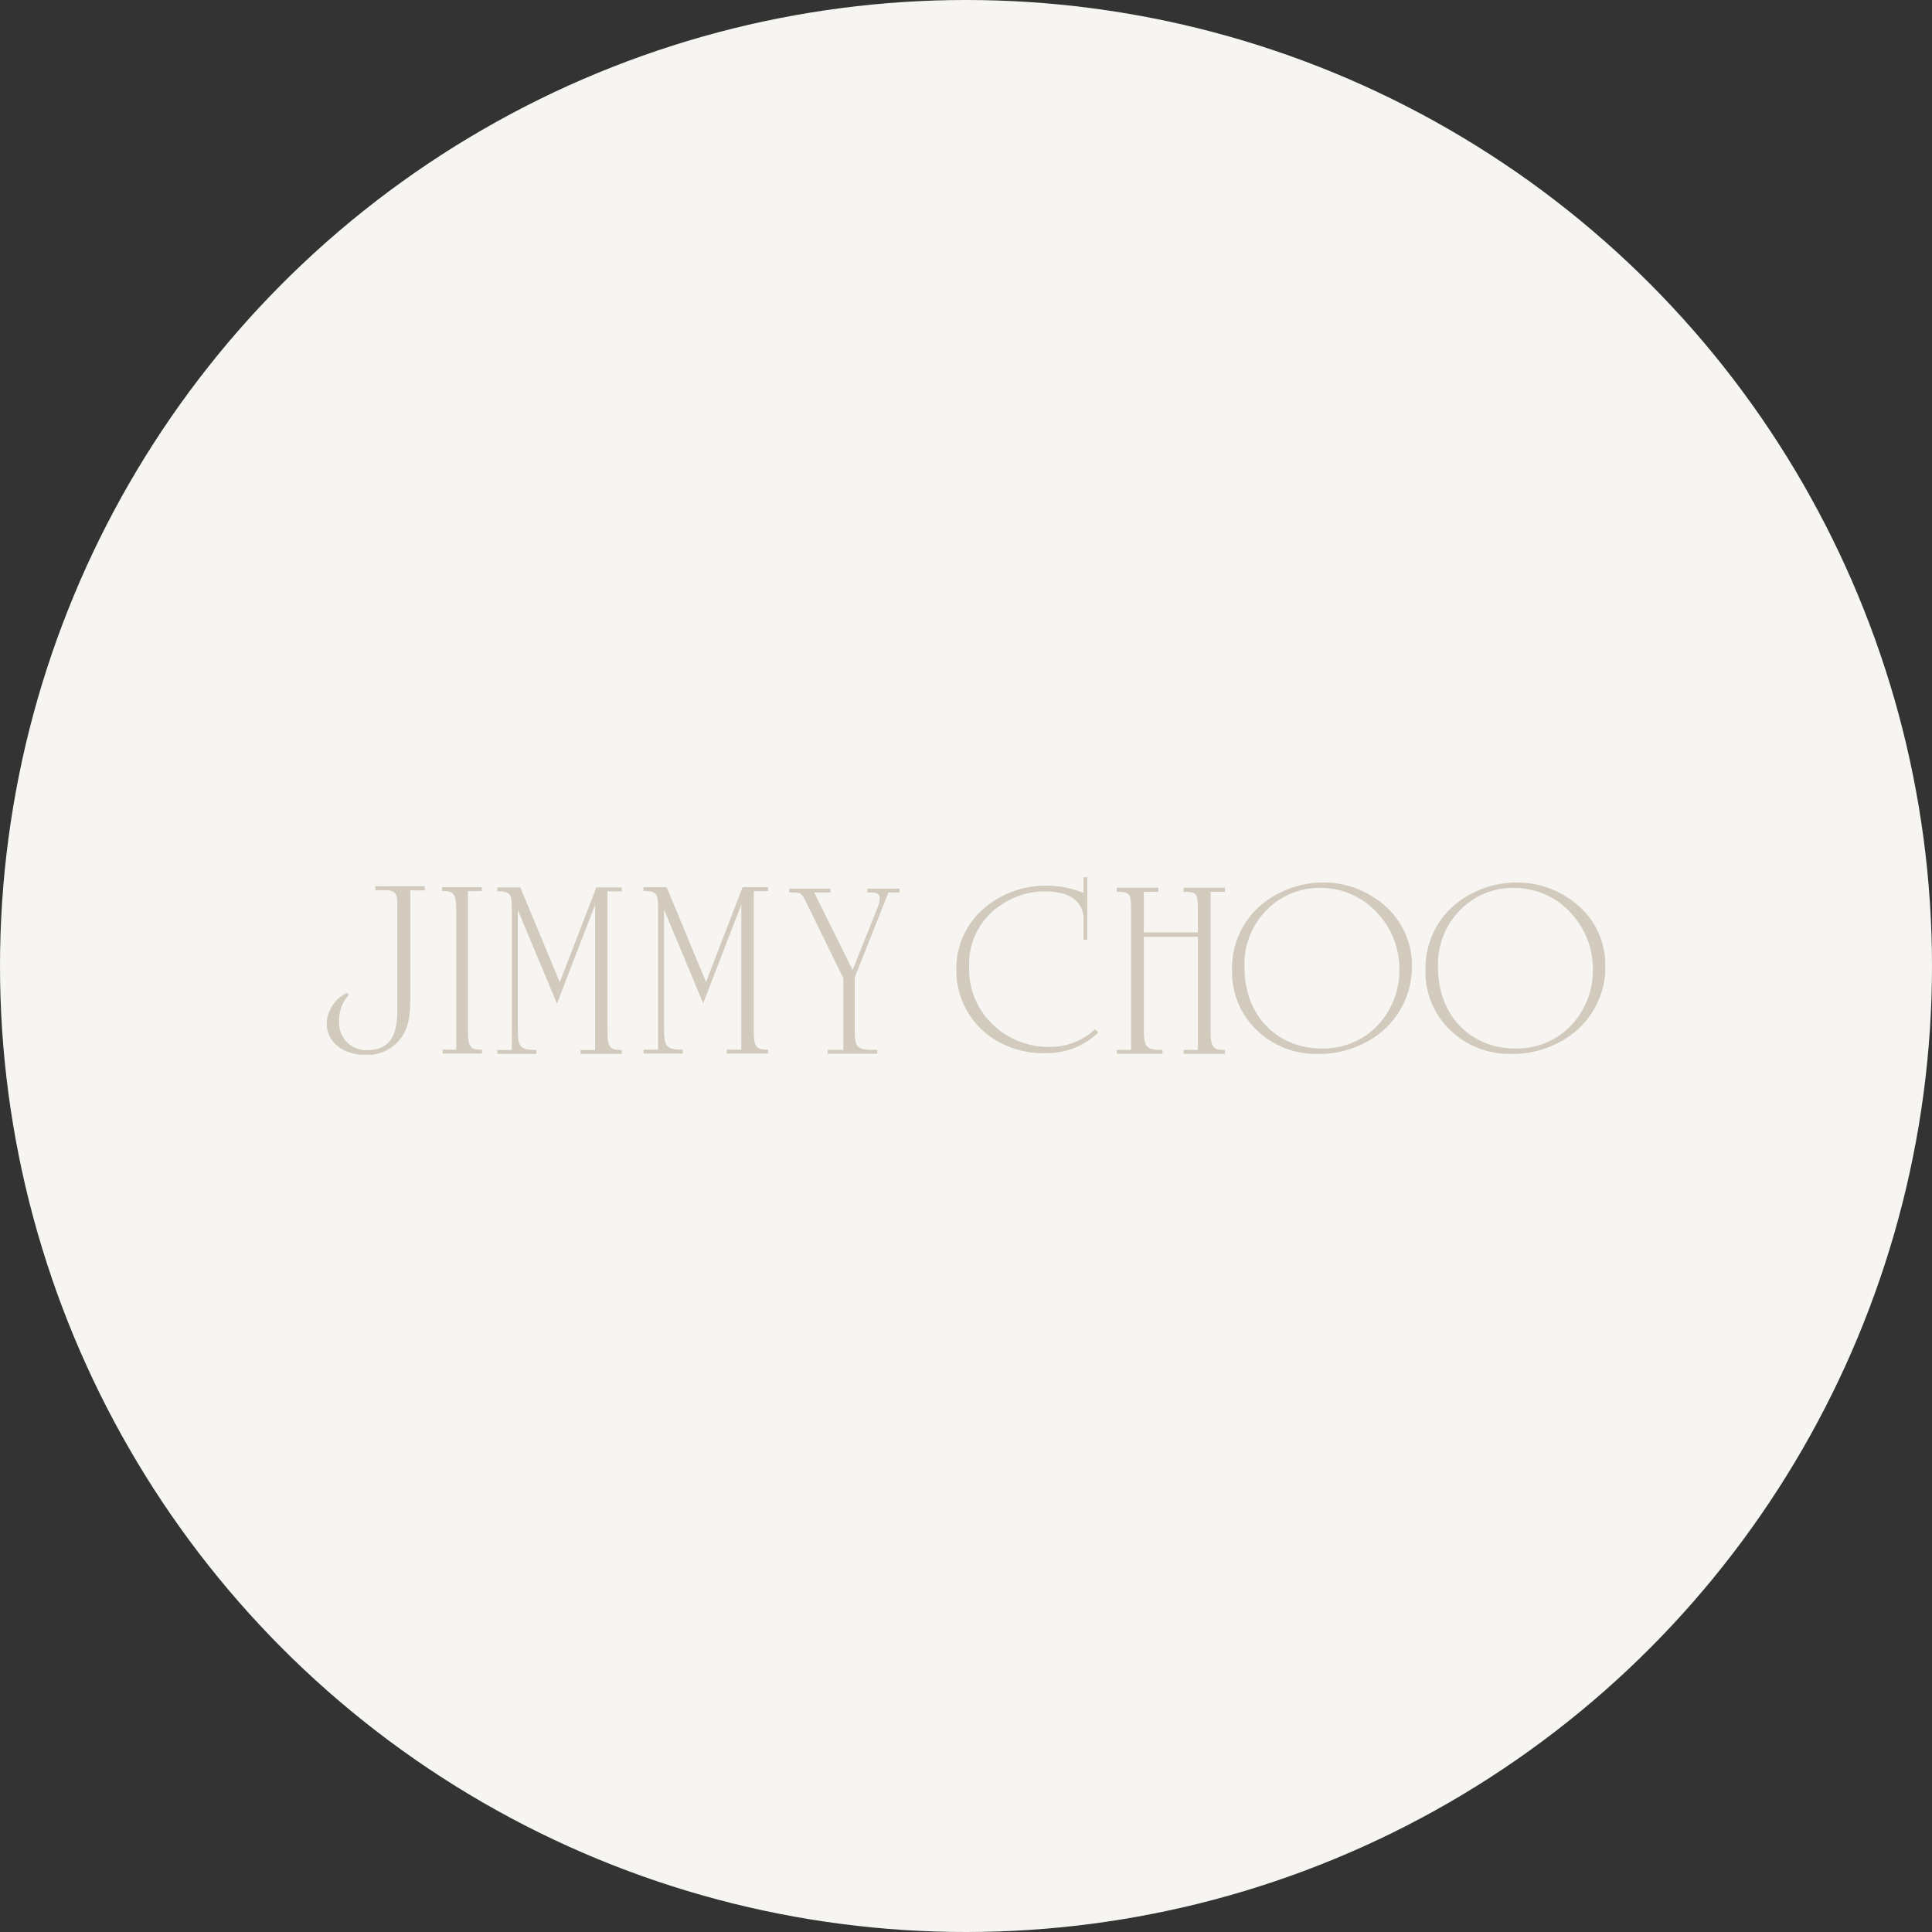 <?xml version="1.0" encoding="UTF-8"?>
<svg xmlns="http://www.w3.org/2000/svg" width="272" height="272" viewBox="0 0 272 272">
  <rect x="0" y="0" width="272" height="272" fill="#333333" stroke="none"/>
  <g transform="translate(7793 6889)">
    <circle cx="136" cy="136" r="136" transform="translate(-7793 -6889)" fill="#f6f5f2"></circle>
    <g transform="translate(-69.245 -263.636)">
      <path d="M204.556,724.48a5.908,5.908,0,0,1-4.271,2.614h-1.641c-2.938-.3-4.732-2.078-4.732-4.433a4.916,4.916,0,0,1,2.828-4.257l.3.254a5.187,5.187,0,0,0-1.377,3.712,3.807,3.807,0,0,0,3.944,4.076c3.014,0,4.242-1.821,4.242-5.532V706.577c0-2.184,0-2.657-2.12-2.657-.3,0-.6.037-.967.037v-.585h6.958v.585h-2.046v14.92c0,2.255-.113,4.038-1.117,5.6" transform="translate(-7871.668 -7203.968)" fill="#d2cbbd"></path>
      <path d="M210.009,704.051h-.236V703.5h5.589v.552h-1.953V722.97c0,2.494,0,3.412,1.683,3.412h.3v.55H209.84v-.55h1.919V707.461c0-2.567,0-3.41-1.75-3.41" transform="translate(-7871.284 -7203.965)" fill="#d2cbbd"></path>
      <path d="M222.686,726.423h.181v.55h-5.512v-.55H219.4V706.731c0-1.979-.036-2.64-1.752-2.64h-.292v-.549h3.251l5.548,13.345,5.148-13.345h3.578v.549h-2.008V723.27c0,2.31.036,3.152,1.789,3.152h.219v.55h-5.8v-.55h2.044V706l-5.368,13.9-5.511-13.2v16.315c0,2.677.035,3.411,2.446,3.411" transform="translate(-7871.101 -7203.964)" fill="#d2cbbd"></path>
      <path d="M242.792,726.382h.182v.55h-5.512v-.55h2.044V706.689c0-1.978-.036-2.638-1.751-2.638h-.293V703.5h3.25l5.547,13.347,5.149-13.347h3.578v.552h-2.006v19.177c0,2.309.035,3.154,1.788,3.154h.218v.55H249.18v-.55h2.046V705.957l-5.368,13.9-5.512-13.2V722.97c0,2.677.036,3.412,2.446,3.412" transform="translate(-7870.614 -7203.965)" fill="#d2cbbd"></path>
      <path d="M266.71,723.023c0,2.763.034,3.383,2.473,3.383h.7v.546H262.9v-.546h2.205V716.327l-5.28-10.805c-.6-1.237-.8-1.273-1.9-1.273h-.434V703.7H263.3v.546H261l5.414,10.914,3.474-8.694a4.457,4.457,0,0,0,.335-1.309c0-.765-.335-.911-1.37-.911h-.368V703.7h4.545v.546h-1.571l-4.745,11.934Z" transform="translate(-7870.13 -7203.96)" fill="#d2cbbd"></path>
      <path d="M293.012,726.9a12.762,12.762,0,0,1-7.426-2.089,11.378,11.378,0,0,1-5.126-9.491,11.184,11.184,0,0,1,3.694-8.64,13.419,13.419,0,0,1,9.046-3.363,14.149,14.149,0,0,1,5.166,1.025v-2.195h.527v8.782h-.527V708.06c0-2.516-1.924-3.933-5.505-3.933a10.85,10.85,0,0,0-5.879,1.772,9.822,9.822,0,0,0-4.712,8.817,10.615,10.615,0,0,0,2.789,7.615,11.247,11.247,0,0,0,8.293,3.684,9.233,9.233,0,0,0,6.635-2.479l.453.459a10.332,10.332,0,0,1-7.426,2.9" transform="translate(-7869.574 -7203.998)" fill="#d2cbbd"></path>
      <path d="M315.723,723.269c0,2.3.039,3.147,1.793,3.147h.222v.549h-5.82v-.549h2.014V710.494h-7.61v12.519c0,2.636.037,3.4,2.3,3.4h.331v.549h-6.439v-.549h2.013V706.794c0-2.016,0-2.635-1.721-2.635h-.292v-.586h5.854v.586h-2.048v5.714h7.61v-3.079c0-2.051,0-2.635-1.684-2.635h-.33v-.586h5.82v.586h-2.016v19.11Z" transform="translate(-7869.04 -7203.963)" fill="#d2cbbd"></path>
      <path d="M339.507,723.807a13.857,13.857,0,0,1-9.033,3.183,11.968,11.968,0,0,1-8.628-3.33,11.3,11.3,0,0,1-3.489-8.461,11.674,11.674,0,0,1,3.929-9.042,13.674,13.674,0,0,1,8.959-3.293,12.754,12.754,0,0,1,7.343,2.278,11.208,11.208,0,0,1,5.1,9.694,11.98,11.98,0,0,1-4.185,8.97m-.7-16.674a10.8,10.8,0,0,0-8.08-3.509,10.315,10.315,0,0,0-7.415,3.038,10.841,10.841,0,0,0-3.2,8.139c0,6.8,4.589,11.431,10.906,11.431a10.62,10.62,0,0,0,7.6-3,11.31,11.31,0,0,0,3.3-8.1,11.525,11.525,0,0,0-3.119-7.995" transform="translate(-7868.657 -7203.98)" fill="#d2cbbd"></path>
      <path d="M366.1,723.807a13.845,13.845,0,0,1-9.03,3.183,11.973,11.973,0,0,1-8.63-3.33,11.3,11.3,0,0,1-3.488-8.461,11.674,11.674,0,0,1,3.929-9.042,13.673,13.673,0,0,1,8.958-3.293,12.747,12.747,0,0,1,7.344,2.278,11.133,11.133,0,0,1,5.074,8.753v1.774a12.03,12.03,0,0,1-4.155,8.137m-.7-16.674a10.8,10.8,0,0,0-8.078-3.509,10.318,10.318,0,0,0-7.417,3.038,10.848,10.848,0,0,0-3.194,8.139c0,6.8,4.589,11.431,10.9,11.431a10.616,10.616,0,0,0,7.6-3,11.309,11.309,0,0,0,3.306-8.1,11.524,11.524,0,0,0-3.122-7.995" transform="translate(-7868.014 -7203.98)" fill="#d2cbbd"></path>
    </g>
  </g>
</svg>
